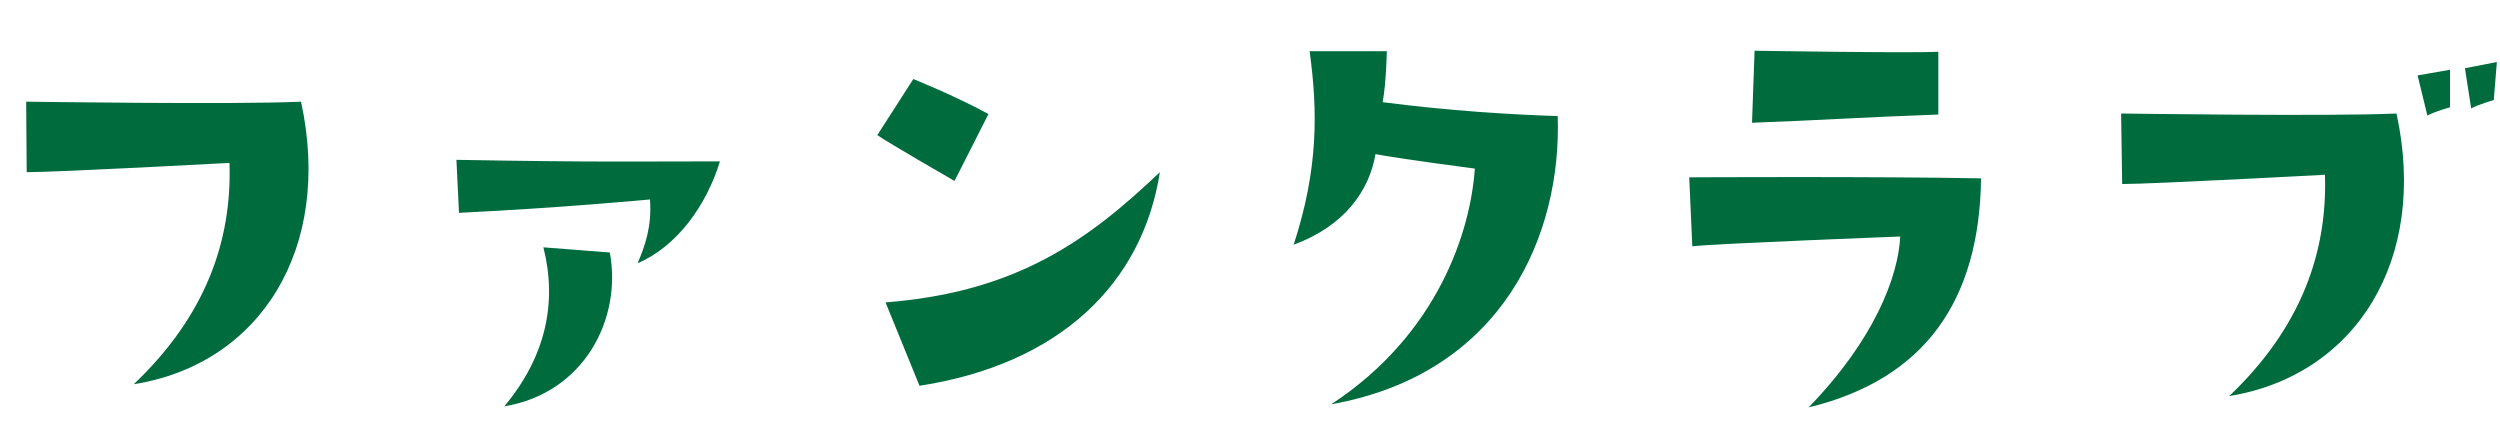 <?xml version="1.0" encoding="UTF-8"?>
<svg width="102px" height="18px" viewBox="0 0 102 18" version="1.1" xmlns="http://www.w3.org/2000/svg" xmlns:xlink="http://www.w3.org/1999/xlink">
    <!-- Generator: Sketch 61 (89581) - https://sketch.com -->
    <title>gnav-funclub</title>
    <desc>Created with Sketch.</desc>
    <g id="Page-1" stroke="none" stroke-width="1" fill="none" fill-rule="evenodd">
        <g id="1" transform="translate(-1148, -913)" fill="#006C3E" fill-rule="nonzero">
            <path d="M1153.457,928.677 C1158.623,927.858 1161.584,923.133 1160.282,917.148 C1157.678,917.274 1149.068,917.148 1149.068,917.148 L1149.089,920.025 C1150.37,920.025 1157.363,919.647 1157.363,919.647 C1157.468,922.818 1156.397,925.884 1153.457,928.677 Z M1174.014,923.742 C1175.631,923.049 1176.828,921.369 1177.374,919.584 C1174.077,919.584 1172.544,919.626 1166.622,919.521 L1166.727,921.684 C1171.011,921.474 1174.518,921.138 1174.518,921.138 C1174.602,922.209 1174.329,923.007 1174.014,923.742 Z M1168.575,929.58 C1171.851,929.034 1173.384,925.989 1172.88,923.301 L1170.171,923.091 C1170.738,925.338 1170.276,927.543 1168.575,929.58 Z M1186.944,920.382 L1188.33,917.652 C1186.986,916.917 1185.264,916.224 1185.264,916.224 L1183.794,918.513 C1184.277,918.849 1186.944,920.382 1186.944,920.382 Z M1185.516,928.74 C1191.228,927.858 1194.609,924.582 1195.323,920.025 C1192.362,922.839 1189.464,924.918 1184.13,925.338 L1185.516,928.74 Z M1202.314,929.496 C1209.37,928.236 1211.722,922.503 1211.554,917.736 C1209.622,917.673 1207.186,917.526 1204.414,917.169 C1204.561,916.35 1204.582,915.09 1204.582,915.09 L1201.432,915.09 C1201.768,917.547 1201.789,919.899 1200.781,922.986 C1202.881,922.209 1203.868,920.76 1204.12,919.29 C1205.401,919.521 1208.173,919.878 1208.173,919.878 C1208.005,922.377 1206.703,926.619 1202.314,929.496 Z M1219.482,918.009 C1222.317,917.904 1224.102,917.778 1227.084,917.673 L1227.084,915.111 C1225.929,915.174 1219.587,915.069 1219.587,915.069 L1219.482,918.009 Z M1221.792,929.622 C1226.559,928.467 1228.764,925.233 1228.827,920.277 C1224.543,920.193 1216.92,920.235 1216.92,920.235 L1217.046,923.049 C1217.886,922.944 1225.53,922.65 1225.53,922.65 C1225.446,924.288 1224.48,926.85 1221.792,929.622 Z M1248.822,917.421 C1249.2,917.232 1249.746,917.085 1249.746,917.085 L1249.872,915.531 L1248.57,915.783 L1248.822,917.421 Z M1247.037,917.715 C1247.394,917.526 1247.961,917.379 1247.961,917.379 L1247.961,915.846 L1246.638,916.077 L1247.037,917.715 Z M1238.952,929.16 C1244.118,928.32 1247.079,923.595 1245.777,917.631 C1243.173,917.757 1234.542,917.631 1234.542,917.631 L1234.584,920.508 C1235.865,920.508 1242.858,920.13 1242.858,920.13 C1242.963,923.28 1241.892,926.367 1238.952,929.16 Z" id="ファンクラブ"></path>
        </g>
    </g>
</svg>
